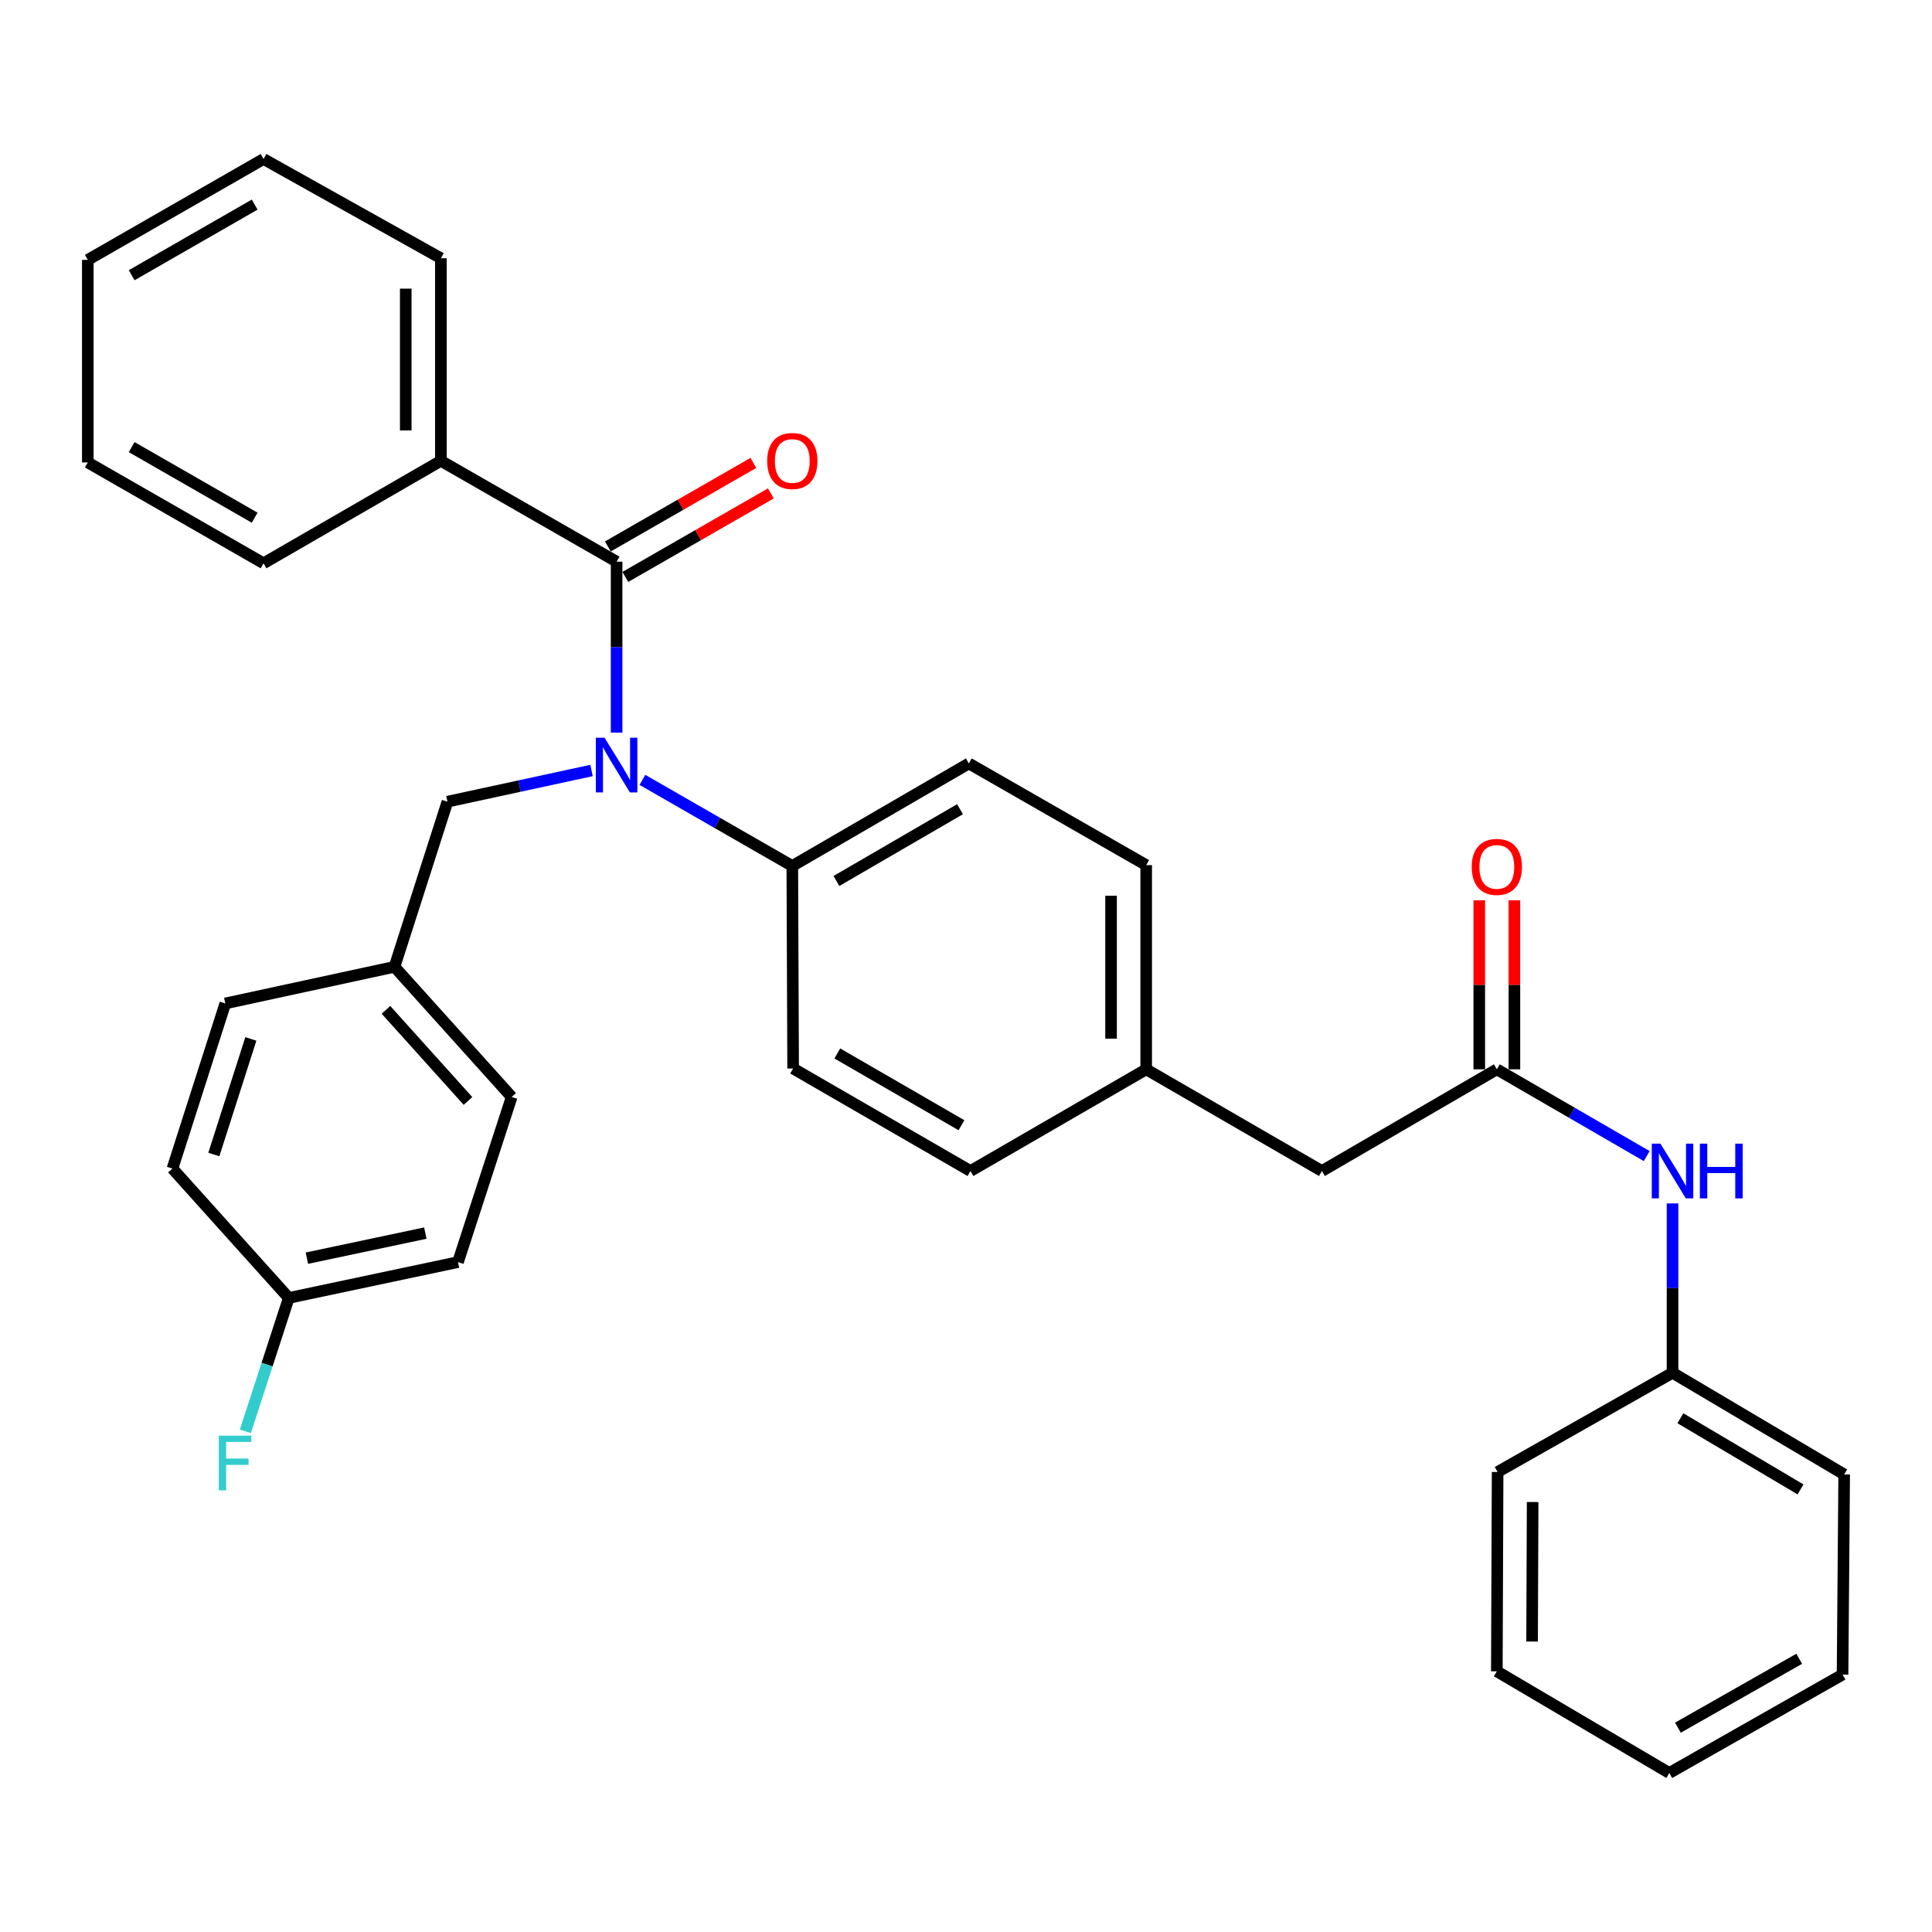 <?xml version='1.0' encoding='iso-8859-1'?>
<svg version='1.1' baseProfile='full'
              xmlns='http://www.w3.org/2000/svg'
                      xmlns:rdkit='http://www.rdkit.org/xml'
                      xmlns:xlink='http://www.w3.org/1999/xlink'
                  xml:space='preserve'
width='1000px' height='1000px' viewBox='0 0 1000 1000'>
<!-- END OF HEADER -->
<rect style='opacity:1.0;fill:#FFFFFF;stroke:none' width='1000' height='1000' x='0' y='0'> </rect>
<path class='bond-0' d='M 319.154,290.722 L 319.154,334.961' style='fill:none;fill-rule:evenodd;stroke:#000000;stroke-width:6px;stroke-linecap:butt;stroke-linejoin:miter;stroke-opacity:1' />
<path class='bond-0' d='M 319.154,334.961 L 319.154,379.201' style='fill:none;fill-rule:evenodd;stroke:#0000FF;stroke-width:6px;stroke-linecap:butt;stroke-linejoin:miter;stroke-opacity:1' />
<path class='bond-5' d='M 323.68,298.609 L 361.341,276.994' style='fill:none;fill-rule:evenodd;stroke:#000000;stroke-width:6px;stroke-linecap:butt;stroke-linejoin:miter;stroke-opacity:1' />
<path class='bond-5' d='M 361.341,276.994 L 399.002,255.379' style='fill:none;fill-rule:evenodd;stroke:#FF0000;stroke-width:6px;stroke-linecap:butt;stroke-linejoin:miter;stroke-opacity:1' />
<path class='bond-5' d='M 314.627,282.835 L 352.288,261.22' style='fill:none;fill-rule:evenodd;stroke:#000000;stroke-width:6px;stroke-linecap:butt;stroke-linejoin:miter;stroke-opacity:1' />
<path class='bond-5' d='M 352.288,261.22 L 389.949,239.605' style='fill:none;fill-rule:evenodd;stroke:#FF0000;stroke-width:6px;stroke-linecap:butt;stroke-linejoin:miter;stroke-opacity:1' />
<path class='bond-6' d='M 319.154,290.722 L 228.2,238.526' style='fill:none;fill-rule:evenodd;stroke:#000000;stroke-width:6px;stroke-linecap:butt;stroke-linejoin:miter;stroke-opacity:1' />
<path class='bond-2' d='M 332.516,403.667 L 371.306,425.948' style='fill:none;fill-rule:evenodd;stroke:#0000FF;stroke-width:6px;stroke-linecap:butt;stroke-linejoin:miter;stroke-opacity:1' />
<path class='bond-2' d='M 371.306,425.948 L 410.097,448.229' style='fill:none;fill-rule:evenodd;stroke:#000000;stroke-width:6px;stroke-linecap:butt;stroke-linejoin:miter;stroke-opacity:1' />
<path class='bond-3' d='M 306.174,398.802 L 268.885,406.875' style='fill:none;fill-rule:evenodd;stroke:#0000FF;stroke-width:6px;stroke-linecap:butt;stroke-linejoin:miter;stroke-opacity:1' />
<path class='bond-3' d='M 268.885,406.875 L 231.595,414.947' style='fill:none;fill-rule:evenodd;stroke:#000000;stroke-width:6px;stroke-linecap:butt;stroke-linejoin:miter;stroke-opacity:1' />
<path class='bond-1' d='M 774.76,553.479 L 684.221,606.119' style='fill:none;fill-rule:evenodd;stroke:#000000;stroke-width:6px;stroke-linecap:butt;stroke-linejoin:miter;stroke-opacity:1' />
<path class='bond-4' d='M 774.76,553.479 L 813.548,575.93' style='fill:none;fill-rule:evenodd;stroke:#000000;stroke-width:6px;stroke-linecap:butt;stroke-linejoin:miter;stroke-opacity:1' />
<path class='bond-4' d='M 813.548,575.93 L 852.337,598.382' style='fill:none;fill-rule:evenodd;stroke:#0000FF;stroke-width:6px;stroke-linecap:butt;stroke-linejoin:miter;stroke-opacity:1' />
<path class='bond-7' d='M 783.853,553.479 L 783.853,509.741' style='fill:none;fill-rule:evenodd;stroke:#000000;stroke-width:6px;stroke-linecap:butt;stroke-linejoin:miter;stroke-opacity:1' />
<path class='bond-7' d='M 783.853,509.741 L 783.853,466.004' style='fill:none;fill-rule:evenodd;stroke:#FF0000;stroke-width:6px;stroke-linecap:butt;stroke-linejoin:miter;stroke-opacity:1' />
<path class='bond-7' d='M 765.667,553.479 L 765.667,509.741' style='fill:none;fill-rule:evenodd;stroke:#000000;stroke-width:6px;stroke-linecap:butt;stroke-linejoin:miter;stroke-opacity:1' />
<path class='bond-7' d='M 765.667,509.741 L 765.667,466.004' style='fill:none;fill-rule:evenodd;stroke:#FF0000;stroke-width:6px;stroke-linecap:butt;stroke-linejoin:miter;stroke-opacity:1' />
<path class='bond-8' d='M 410.097,448.229 L 501.475,395.154' style='fill:none;fill-rule:evenodd;stroke:#000000;stroke-width:6px;stroke-linecap:butt;stroke-linejoin:miter;stroke-opacity:1' />
<path class='bond-8' d='M 432.938,455.994 L 496.903,418.841' style='fill:none;fill-rule:evenodd;stroke:#000000;stroke-width:6px;stroke-linecap:butt;stroke-linejoin:miter;stroke-opacity:1' />
<path class='bond-9' d='M 410.097,448.229 L 410.522,553.055' style='fill:none;fill-rule:evenodd;stroke:#000000;stroke-width:6px;stroke-linecap:butt;stroke-linejoin:miter;stroke-opacity:1' />
<path class='bond-11' d='M 231.595,414.947 L 204.194,500.424' style='fill:none;fill-rule:evenodd;stroke:#000000;stroke-width:6px;stroke-linecap:butt;stroke-linejoin:miter;stroke-opacity:1' />
<path class='bond-14' d='M 865.704,622.89 L 865.704,666.715' style='fill:none;fill-rule:evenodd;stroke:#0000FF;stroke-width:6px;stroke-linecap:butt;stroke-linejoin:miter;stroke-opacity:1' />
<path class='bond-14' d='M 865.704,666.715 L 865.704,710.541' style='fill:none;fill-rule:evenodd;stroke:#000000;stroke-width:6px;stroke-linecap:butt;stroke-linejoin:miter;stroke-opacity:1' />
<path class='bond-22' d='M 228.2,238.526 L 228.2,133.67' style='fill:none;fill-rule:evenodd;stroke:#000000;stroke-width:6px;stroke-linecap:butt;stroke-linejoin:miter;stroke-opacity:1' />
<path class='bond-22' d='M 210.014,222.798 L 210.014,149.398' style='fill:none;fill-rule:evenodd;stroke:#000000;stroke-width:6px;stroke-linecap:butt;stroke-linejoin:miter;stroke-opacity:1' />
<path class='bond-23' d='M 228.2,238.526 L 136.408,291.561' style='fill:none;fill-rule:evenodd;stroke:#000000;stroke-width:6px;stroke-linecap:butt;stroke-linejoin:miter;stroke-opacity:1' />
<path class='bond-16' d='M 501.475,395.154 L 593.267,447.784' style='fill:none;fill-rule:evenodd;stroke:#000000;stroke-width:6px;stroke-linecap:butt;stroke-linejoin:miter;stroke-opacity:1' />
<path class='bond-15' d='M 410.522,553.055 L 502.314,606.119' style='fill:none;fill-rule:evenodd;stroke:#000000;stroke-width:6px;stroke-linecap:butt;stroke-linejoin:miter;stroke-opacity:1' />
<path class='bond-15' d='M 433.393,545.269 L 497.647,582.414' style='fill:none;fill-rule:evenodd;stroke:#000000;stroke-width:6px;stroke-linecap:butt;stroke-linejoin:miter;stroke-opacity:1' />
<path class='bond-10' d='M 684.221,606.119 L 593.267,553.479' style='fill:none;fill-rule:evenodd;stroke:#000000;stroke-width:6px;stroke-linecap:butt;stroke-linejoin:miter;stroke-opacity:1' />
<path class='bond-18' d='M 204.194,500.424 L 264.836,567.786' style='fill:none;fill-rule:evenodd;stroke:#000000;stroke-width:6px;stroke-linecap:butt;stroke-linejoin:miter;stroke-opacity:1' />
<path class='bond-18' d='M 199.774,522.697 L 242.224,569.85' style='fill:none;fill-rule:evenodd;stroke:#000000;stroke-width:6px;stroke-linecap:butt;stroke-linejoin:miter;stroke-opacity:1' />
<path class='bond-19' d='M 204.194,500.424 L 116.625,519.379' style='fill:none;fill-rule:evenodd;stroke:#000000;stroke-width:6px;stroke-linecap:butt;stroke-linejoin:miter;stroke-opacity:1' />
<path class='bond-12' d='M 593.267,553.479 L 502.314,606.119' style='fill:none;fill-rule:evenodd;stroke:#000000;stroke-width:6px;stroke-linecap:butt;stroke-linejoin:miter;stroke-opacity:1' />
<path class='bond-33' d='M 593.267,553.479 L 593.267,447.784' style='fill:none;fill-rule:evenodd;stroke:#000000;stroke-width:6px;stroke-linecap:butt;stroke-linejoin:miter;stroke-opacity:1' />
<path class='bond-33' d='M 575.081,537.625 L 575.081,463.638' style='fill:none;fill-rule:evenodd;stroke:#000000;stroke-width:6px;stroke-linecap:butt;stroke-linejoin:miter;stroke-opacity:1' />
<path class='bond-13' d='M 149.472,671.803 L 237.051,653.263' style='fill:none;fill-rule:evenodd;stroke:#000000;stroke-width:6px;stroke-linecap:butt;stroke-linejoin:miter;stroke-opacity:1' />
<path class='bond-13' d='M 158.842,651.23 L 220.148,638.252' style='fill:none;fill-rule:evenodd;stroke:#000000;stroke-width:6px;stroke-linecap:butt;stroke-linejoin:miter;stroke-opacity:1' />
<path class='bond-17' d='M 149.472,671.803 L 138.239,706.329' style='fill:none;fill-rule:evenodd;stroke:#000000;stroke-width:6px;stroke-linecap:butt;stroke-linejoin:miter;stroke-opacity:1' />
<path class='bond-17' d='M 138.239,706.329 L 127.005,740.854' style='fill:none;fill-rule:evenodd;stroke:#33CCCC;stroke-width:6px;stroke-linecap:butt;stroke-linejoin:miter;stroke-opacity:1' />
<path class='bond-34' d='M 149.472,671.803 L 89.254,604.846' style='fill:none;fill-rule:evenodd;stroke:#000000;stroke-width:6px;stroke-linecap:butt;stroke-linejoin:miter;stroke-opacity:1' />
<path class='bond-24' d='M 865.704,710.541 L 954.545,763.161' style='fill:none;fill-rule:evenodd;stroke:#000000;stroke-width:6px;stroke-linecap:butt;stroke-linejoin:miter;stroke-opacity:1' />
<path class='bond-24' d='M 869.762,734.082 L 931.951,770.916' style='fill:none;fill-rule:evenodd;stroke:#000000;stroke-width:6px;stroke-linecap:butt;stroke-linejoin:miter;stroke-opacity:1' />
<path class='bond-25' d='M 865.704,710.541 L 775.164,761.898' style='fill:none;fill-rule:evenodd;stroke:#000000;stroke-width:6px;stroke-linecap:butt;stroke-linejoin:miter;stroke-opacity:1' />
<path class='bond-20' d='M 264.836,567.786 L 237.051,653.263' style='fill:none;fill-rule:evenodd;stroke:#000000;stroke-width:6px;stroke-linecap:butt;stroke-linejoin:miter;stroke-opacity:1' />
<path class='bond-21' d='M 116.625,519.379 L 89.254,604.846' style='fill:none;fill-rule:evenodd;stroke:#000000;stroke-width:6px;stroke-linecap:butt;stroke-linejoin:miter;stroke-opacity:1' />
<path class='bond-21' d='M 129.84,537.746 L 110.68,597.573' style='fill:none;fill-rule:evenodd;stroke:#000000;stroke-width:6px;stroke-linecap:butt;stroke-linejoin:miter;stroke-opacity:1' />
<path class='bond-27' d='M 228.2,133.67 L 136.408,82.303' style='fill:none;fill-rule:evenodd;stroke:#000000;stroke-width:6px;stroke-linecap:butt;stroke-linejoin:miter;stroke-opacity:1' />
<path class='bond-26' d='M 136.408,291.561 L 45.455,239.365' style='fill:none;fill-rule:evenodd;stroke:#000000;stroke-width:6px;stroke-linecap:butt;stroke-linejoin:miter;stroke-opacity:1' />
<path class='bond-26' d='M 131.817,267.957 L 68.15,231.42' style='fill:none;fill-rule:evenodd;stroke:#000000;stroke-width:6px;stroke-linecap:butt;stroke-linejoin:miter;stroke-opacity:1' />
<path class='bond-28' d='M 954.545,763.161 L 953.707,866.754' style='fill:none;fill-rule:evenodd;stroke:#000000;stroke-width:6px;stroke-linecap:butt;stroke-linejoin:miter;stroke-opacity:1' />
<path class='bond-29' d='M 775.164,761.898 L 774.76,865.067' style='fill:none;fill-rule:evenodd;stroke:#000000;stroke-width:6px;stroke-linecap:butt;stroke-linejoin:miter;stroke-opacity:1' />
<path class='bond-29' d='M 793.29,777.445 L 793.007,849.663' style='fill:none;fill-rule:evenodd;stroke:#000000;stroke-width:6px;stroke-linecap:butt;stroke-linejoin:miter;stroke-opacity:1' />
<path class='bond-31' d='M 45.455,239.365 L 45.455,134.509' style='fill:none;fill-rule:evenodd;stroke:#000000;stroke-width:6px;stroke-linecap:butt;stroke-linejoin:miter;stroke-opacity:1' />
<path class='bond-32' d='M 136.408,82.303 L 45.455,134.509' style='fill:none;fill-rule:evenodd;stroke:#000000;stroke-width:6px;stroke-linecap:butt;stroke-linejoin:miter;stroke-opacity:1' />
<path class='bond-32' d='M 131.819,105.907 L 68.151,142.451' style='fill:none;fill-rule:evenodd;stroke:#000000;stroke-width:6px;stroke-linecap:butt;stroke-linejoin:miter;stroke-opacity:1' />
<path class='bond-35' d='M 953.707,866.754 L 864.016,917.697' style='fill:none;fill-rule:evenodd;stroke:#000000;stroke-width:6px;stroke-linecap:butt;stroke-linejoin:miter;stroke-opacity:1' />
<path class='bond-35' d='M 931.271,858.582 L 868.488,894.242' style='fill:none;fill-rule:evenodd;stroke:#000000;stroke-width:6px;stroke-linecap:butt;stroke-linejoin:miter;stroke-opacity:1' />
<path class='bond-30' d='M 774.76,865.067 L 864.016,917.697' style='fill:none;fill-rule:evenodd;stroke:#000000;stroke-width:6px;stroke-linecap:butt;stroke-linejoin:miter;stroke-opacity:1' />
<path  class='atom-1' d='M 312.894 381.832
L 322.174 396.832
Q 323.094 398.312, 324.574 400.992
Q 326.054 403.672, 326.134 403.832
L 326.134 381.832
L 329.894 381.832
L 329.894 410.152
L 326.014 410.152
L 316.054 393.752
Q 314.894 391.832, 313.654 389.632
Q 312.454 387.432, 312.094 386.752
L 312.094 410.152
L 308.414 410.152
L 308.414 381.832
L 312.894 381.832
' fill='#0000FF'/>
<path  class='atom-5' d='M 859.444 591.959
L 868.724 606.959
Q 869.644 608.439, 871.124 611.119
Q 872.604 613.799, 872.684 613.959
L 872.684 591.959
L 876.444 591.959
L 876.444 620.279
L 872.564 620.279
L 862.604 603.879
Q 861.444 601.959, 860.204 599.759
Q 859.004 597.559, 858.644 596.879
L 858.644 620.279
L 854.964 620.279
L 854.964 591.959
L 859.444 591.959
' fill='#0000FF'/>
<path  class='atom-5' d='M 879.844 591.959
L 883.684 591.959
L 883.684 603.999
L 898.164 603.999
L 898.164 591.959
L 902.004 591.959
L 902.004 620.279
L 898.164 620.279
L 898.164 607.199
L 883.684 607.199
L 883.684 620.279
L 879.844 620.279
L 879.844 591.959
' fill='#0000FF'/>
<path  class='atom-6' d='M 397.097 238.606
Q 397.097 231.806, 400.457 228.006
Q 403.817 224.206, 410.097 224.206
Q 416.377 224.206, 419.737 228.006
Q 423.097 231.806, 423.097 238.606
Q 423.097 245.486, 419.697 249.406
Q 416.297 253.286, 410.097 253.286
Q 403.857 253.286, 400.457 249.406
Q 397.097 245.526, 397.097 238.606
M 410.097 250.086
Q 414.417 250.086, 416.737 247.206
Q 419.097 244.286, 419.097 238.606
Q 419.097 233.046, 416.737 230.246
Q 414.417 227.406, 410.097 227.406
Q 405.777 227.406, 403.417 230.206
Q 401.097 233.006, 401.097 238.606
Q 401.097 244.326, 403.417 247.206
Q 405.777 250.086, 410.097 250.086
' fill='#FF0000'/>
<path  class='atom-8' d='M 761.76 448.703
Q 761.76 441.903, 765.12 438.103
Q 768.48 434.303, 774.76 434.303
Q 781.04 434.303, 784.4 438.103
Q 787.76 441.903, 787.76 448.703
Q 787.76 455.583, 784.36 459.503
Q 780.96 463.383, 774.76 463.383
Q 768.52 463.383, 765.12 459.503
Q 761.76 455.623, 761.76 448.703
M 774.76 460.183
Q 779.08 460.183, 781.4 457.303
Q 783.76 454.383, 783.76 448.703
Q 783.76 443.143, 781.4 440.343
Q 779.08 437.503, 774.76 437.503
Q 770.44 437.503, 768.08 440.303
Q 765.76 443.103, 765.76 448.703
Q 765.76 454.423, 768.08 457.303
Q 770.44 460.183, 774.76 460.183
' fill='#FF0000'/>
<path  class='atom-18' d='M 113.247 743.101
L 130.087 743.101
L 130.087 746.341
L 117.047 746.341
L 117.047 754.941
L 128.647 754.941
L 128.647 758.221
L 117.047 758.221
L 117.047 771.421
L 113.247 771.421
L 113.247 743.101
' fill='#33CCCC'/>
</svg>
